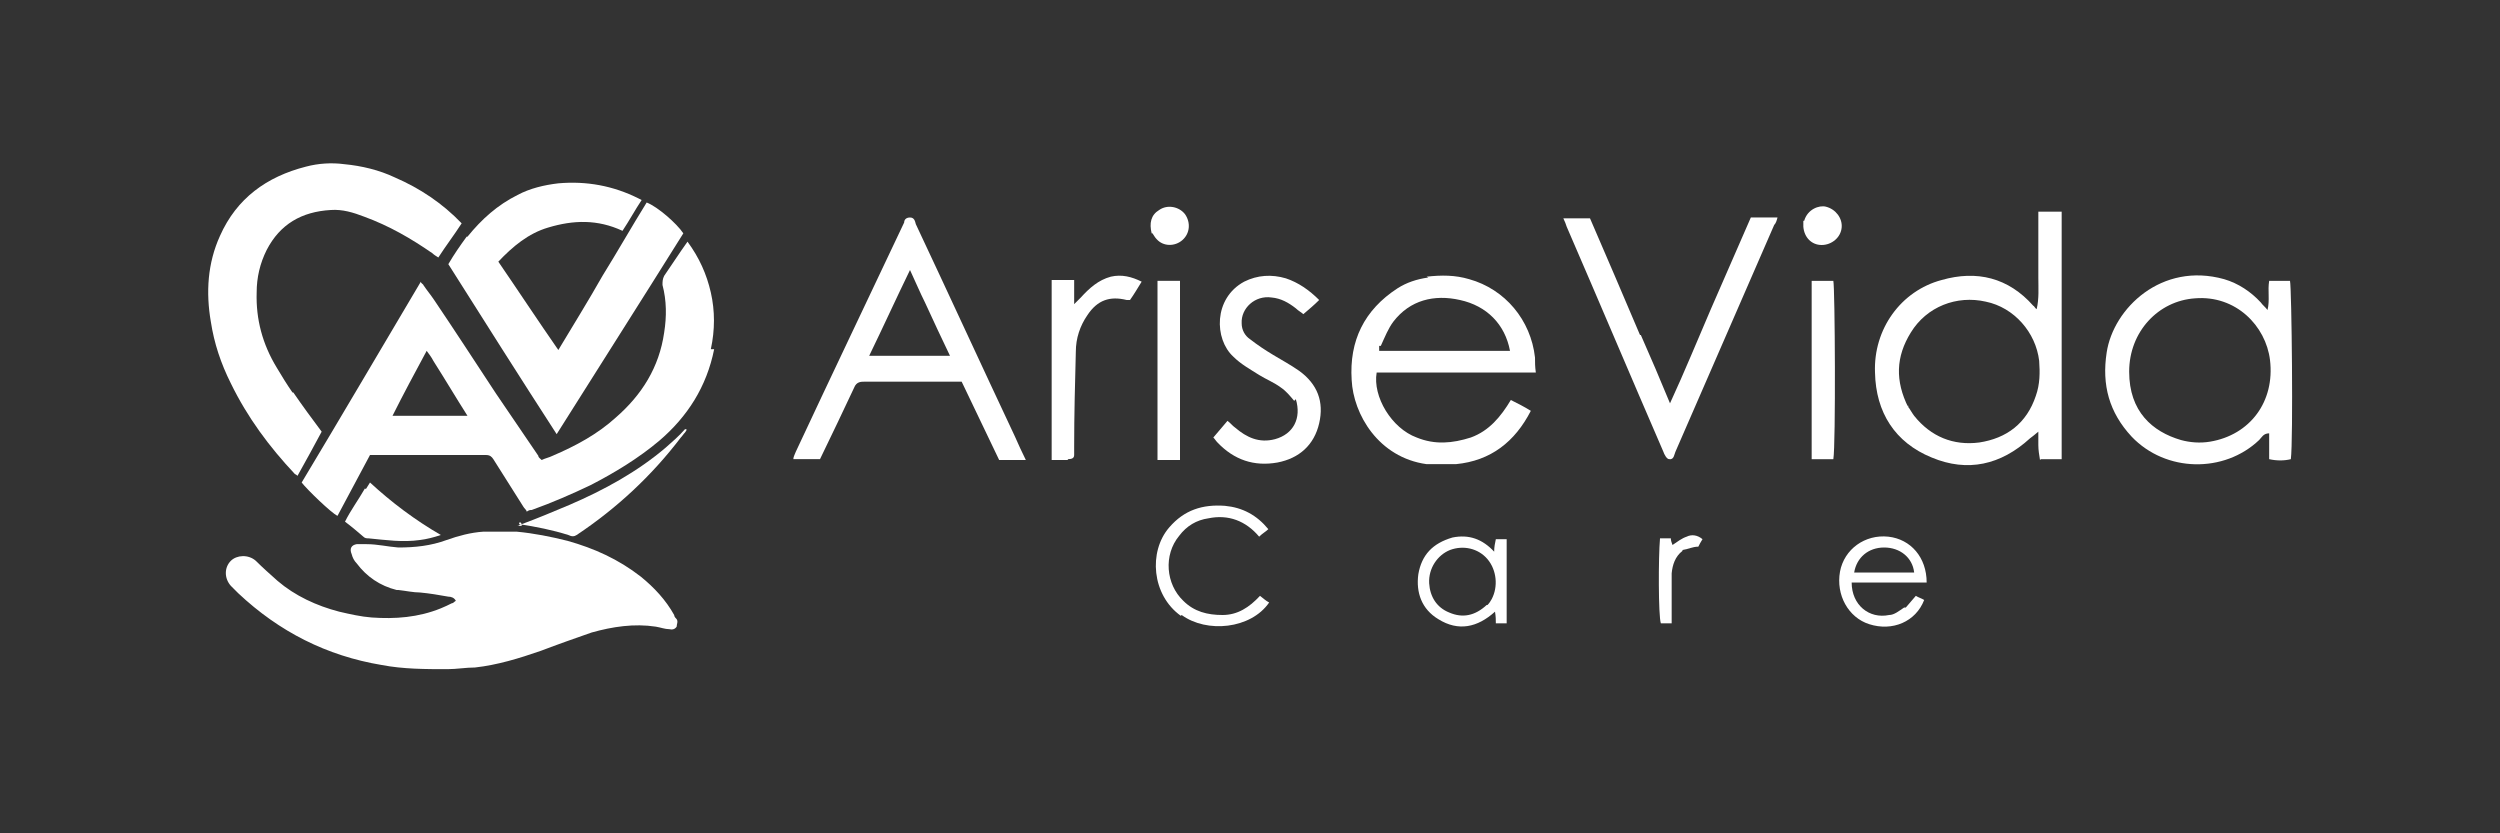 <svg xmlns="http://www.w3.org/2000/svg" id="uuid-6b752565-bee8-4e20-94ee-3ac673adacf1" viewBox="0 0 300 100"><rect x="0" y="0" width="300" height="100" fill="#333333" stroke="none"/><defs><style>.uuid-2ab116b2-f667-43b6-9425-c5121956a627{fill:#fff;}</style></defs><path class="uuid-2ab116b2-f667-43b6-9425-c5121956a627" d="M244.8,55.2c-.1-.6-.2-1.2-.2-1.8v-1.6c-.5.4-.7.6-1,.8-3.5,3.2-7.5,4.1-11.8,2.3-4.4-1.8-6.7-5.4-6.8-10.2-.2-5.2,3.1-9.8,8-11.1,4.2-1.2,8-.3,11,3.1.1,0,.2.3.4.4.3-1.3.2-2.5.2-3.8v-7.9h2.8v29.7h-2.5M228.9,48.7c.3.4.5.8.8,1.2,2,2.5,4.7,3.6,7.8,3.2,3.3-.5,5.7-2.3,6.8-5.6.5-1.4.5-2.8.4-4.2-.4-3.4-3-6.4-6.4-7.1-3.5-.8-7.1.6-9,3.7-1.8,2.9-1.9,5.8-.3,9v-.2Z"></path><path class="uuid-2ab116b2-f667-43b6-9425-c5121956a627" d="M102.6,46.3c-1.4,3-2.8,5.9-4.2,8.8h-3.2c0-.3.2-.6.3-.9,4.3-9.2,8.7-18.4,13-27.5,0-.3.2-.6.7-.6s.6.4.7.8c4,8.5,7.9,17,11.9,25.5.4.9.8,1.8,1.3,2.8h-3.2c-1.5-3.1-3-6.3-4.5-9.4h-11.6c-.5,0-1,0-1.3.7M111,36.3c-.6-1.2-1.1-2.4-1.8-3.9-1.7,3.5-3.2,6.8-4.9,10.3h9.7c-1-2.1-2-4.2-3-6.4Z"></path><path class="uuid-2ab116b2-f667-43b6-9425-c5121956a627" d="M171.2,33.2c1.8-.2,3.4-.2,5.1.3,4.3,1.2,7.4,4.9,7.9,9.4,0,.6,0,1.1.1,1.8h-19.1c-.5,2.9,1.8,6.7,4.8,7.8,2.2.9,4.3.7,6.5,0,2.2-.8,3.6-2.5,4.8-4.5.8.4,1.6.8,2.4,1.3-1.9,3.7-4.8,6-9,6.4-1.1,0-2.3,0-3.5,0-5.8-.8-8.8-6-9-10.1-.3-4.7,1.5-8.4,5.5-11,1.1-.7,2.3-1.1,3.7-1.3M165.5,41.6v.5h15.7c-.6-3.2-2.8-5.4-6-6.1-3.1-.7-6,0-8,2.6-.6.8-1,1.8-1.5,2.9h-.2Z"></path><path class="uuid-2ab116b2-f667-43b6-9425-c5121956a627" d="M272.3,55.1v-3.1c-.7,0-.9.5-1.2.8-4.2,4-11.2,3.9-15.3-.4-2.7-2.9-3.6-6.2-3-10.1.8-5.3,6.6-10.9,14.1-8.8,1.7.5,3.2,1.5,4.4,2.8.2.3.5.5.8.9.3-1.2,0-2.3.2-3.5h2.5c.2.8.4,19.1.1,21.4-.8.2-1.7.2-2.6,0M261.7,52.8c1.1.3,2.3.4,3.5.2,4.8-.8,7.8-4.8,7.2-9.8-.5-4.1-4.1-7.8-9-7.4-4.4.3-7.9,4-7.9,8.8s2.8,7.2,6.2,8.2h0Z"></path><path class="uuid-2ab116b2-f667-43b6-9425-c5121956a627" d="M196.9,40.2c1.2,2.7,2.3,5.3,3.5,8.2,1.8-3.9,3.3-7.6,4.9-11.3,1.6-3.7,3.2-7.3,4.8-11h3.2c-.1.4-.2.7-.4.9-3.9,9-7.9,18.1-11.8,27.1-.2.4-.2,1.1-.8,1-.3,0-.6-.6-.7-.9-3.9-9-7.7-18-11.6-27-.1-.3-.2-.6-.4-1h3.2c2,4.6,4,9.3,6,14h.1Z"></path><path class="uuid-2ab116b2-f667-43b6-9425-c5121956a627" d="M155.3,48.1c-.5-.6-1-1.2-1.6-1.6-.8-.6-1.8-1-2.6-1.5-1.1-.7-2.2-1.3-3.1-2.2-2.3-2.1-2.4-7,1.3-9,1.6-.8,3.3-.9,5-.4,1.5.5,2.8,1.4,4,2.6-.6.6-1.2,1.1-1.9,1.7-.2-.2-.6-.4-.9-.7-.9-.7-1.8-1.2-2.9-1.3-2-.3-3.7,1.3-3.6,3.1,0,.8.4,1.5,1,1.9.9.7,1.8,1.3,2.8,1.9,1,.6,2.1,1.2,3.1,1.9,2.2,1.6,3,3.7,2.4,6.3s-2.4,4.2-5,4.7c-2.8.5-5.2-.3-7.2-2.4-.2-.2-.3-.4-.5-.6.6-.7,1.1-1.3,1.7-2,.4.3.6.6.9.8,1.4,1.2,2.9,1.9,4.8,1.4,2.2-.6,3.2-2.5,2.5-4.8l-.2.2Z"></path><path class="uuid-2ab116b2-f667-43b6-9425-c5121956a627" d="M128.2,55.2h-2v-21.6h2.7v2.9c.4-.4.6-.6.8-.8,1-1.1,2.1-2.1,3.6-2.5,1.3-.3,2.5,0,3.7.6-.5.8-.9,1.5-1.4,2.2h-.4c-2-.5-3.5,0-4.7,1.8-.9,1.3-1.4,2.8-1.4,4.4-.1,3.8-.2,7.6-.2,11.4v1c0,.4-.3.5-.8.5h0Z"></path><path class="uuid-2ab116b2-f667-43b6-9425-c5121956a627" d="M217.4,50.6v-16.9h2.6c.2.8.3,19.7,0,21.4h-2.6v-4.5Z"></path><path class="uuid-2ab116b2-f667-43b6-9425-c5121956a627" d="M138.9,53.8v-20.1h2.7v21.5h-2.7v-1.3h0Z"></path><path class="uuid-2ab116b2-f667-43b6-9425-c5121956a627" d="M141.7,73.9c-3.5-2.5-3.9-7.7-1.4-10.6,1.8-2.1,4-2.8,6.7-2.6,2.1.2,3.8,1.1,5.2,2.8-.3.3-.7.5-1.1.9-1.6-1.9-3.7-2.7-6.1-2.2-1.4.2-2.6.9-3.5,2.1-1.9,2.3-1.6,5.8.5,7.8,1.3,1.3,2.9,1.7,4.7,1.7s3.2-.9,4.5-2.3c.4.3.7.6,1.1.8-2.2,3.2-7.5,3.7-10.5,1.5h0Z"></path><path class="uuid-2ab116b2-f667-43b6-9425-c5121956a627" d="M228.7,72.9c.4-.5.8-.9,1.2-1.4.3.2.7.3,1,.5-1,2.6-3.8,3.8-6.6,2.9-2.5-.8-4-3.5-3.5-6.3.5-2.7,3-4.5,5.8-4.2,2.7.3,4.6,2.5,4.6,5.5h-9c0,2.7,2.1,4.4,4.5,3.9.6,0,1.2-.5,1.8-.9M227.3,68.7h2.4c-.2-1.8-1.7-3-3.6-3s-3.3,1.2-3.6,3h4.8Z"></path><path class="uuid-2ab116b2-f667-43b6-9425-c5121956a627" d="M174.3,64.5c2-.4,3.6.2,5,1.7,0-.6.1-1,.2-1.5h1.3v10.1h-1.3c0-.4,0-.8-.1-1.4-2.1,1.9-4.4,2.4-6.8.9-2-1.2-2.7-3.2-2.4-5.4.4-2.3,1.7-3.7,4.1-4.4M178.5,72.6c.2-.2.4-.5.5-.7.8-1.5.6-3.5-.5-4.8s-2.9-1.7-4.5-1.1c-1.5.6-2.6,2.2-2.5,4,.1,1.6.9,2.9,2.4,3.5,1.6.7,3.1.4,4.5-.9h.1Z"></path><path class="uuid-2ab116b2-f667-43b6-9425-c5121956a627" d="M201.9,66.1c-.9.7-1.2,1.7-1.3,2.7v6h-1.3c-.3-.9-.3-7.9-.1-10.2h1.3c0,.3.1.5.2.8.6-.4,1.1-.8,1.7-1,.6-.3,1.3-.2,1.9.3-.2.3-.4.7-.5.9-.7,0-1.2.3-1.9.4h0Z"></path><path class="uuid-2ab116b2-f667-43b6-9425-c5121956a627" d="M138.2,28c-.3-1.2-.1-2.2.9-2.8,1-.7,2.4-.4,3.1.5.7,1,.6,2.3-.3,3.1-.9.8-2.3.8-3.1-.1-.2-.2-.3-.4-.5-.7h0Z"></path><path class="uuid-2ab116b2-f667-43b6-9425-c5121956a627" d="M216.5,26.5c.4-1.4,1.8-1.9,2.6-1.7,1.2.3,2,1.4,1.9,2.5-.1,1.2-1.2,2.1-2.4,2.1s-2.1-.9-2.2-2.2v-.7h0Z"></path><path class="uuid-2ab116b2-f667-43b6-9425-c5121956a627" d="M47.6,70.8c-2-.5-3.6-1.6-4.8-3.2-.3-.3-.5-.7-.6-1.1-.3-.7,0-1.1.6-1.2h1.2c1.3,0,2.5.3,3.8.4,2,0,3.9-.2,5.8-.9,1.4-.5,2.9-.9,4.4-1,1.3,0,2.6,0,4,0,2.1.2,4.1.6,6.1,1.1,3.2.9,6.1,2.2,8.8,4.3,1.6,1.3,3,2.8,4,4.6,0,.2.2.4.3.5.2.3,0,.6,0,.9-.2.3-.5.4-.9.3-.5,0-1-.2-1.6-.3-2.6-.4-5.2,0-7.7.7-2,.7-4,1.4-6.1,2.2-2.6.9-5.2,1.7-7.9,2-1.1,0-2.2.2-3.3.2-2.6,0-5.3,0-7.9-.5-6.6-1.1-12.3-4-17.2-8.6-.3-.3-.6-.6-.9-.9-.8-.9-.8-2.2,0-3,.7-.7,2.1-.8,3,0,.8.8,1.7,1.6,2.6,2.4,2.1,1.8,4.7,3,7.4,3.7,1.3.3,2.6.6,3.9.7,2.8.2,5.6,0,8.3-1.1.5-.2.9-.4,1.3-.6.2,0,.3-.2.5-.3-.2-.4-.6-.5-.9-.5-1.1-.2-2.3-.4-3.4-.5-.8,0-1.7-.2-2.6-.3h-.2Z"></path><path class="uuid-2ab116b2-f667-43b6-9425-c5121956a627" d="M85.7,41.9c-.9,4.5-3.2,8.1-6.6,11-2.5,2.1-5.3,3.8-8.2,5.3-2.3,1.1-4.6,2.1-7.1,3-.2,0-.3,0-.6.2,0-.2-.3-.4-.4-.6-1.2-1.9-2.4-3.8-3.6-5.7-.2-.3-.4-.5-.9-.5h-13.9c-1.3,2.4-2.6,4.9-3.9,7.3-.7-.3-3.7-3.2-4.3-4,4.8-8,9.5-16,14.3-24.1,0,.2.3.3.3.4.4.6.9,1.2,1.3,1.8,2.5,3.7,4.9,7.4,7.4,11.2,1.7,2.5,3.4,5,5.1,7.5,0,.2.2.3.4.5.4-.2.9-.3,1.3-.5,2.8-1.2,5.4-2.6,7.6-4.6,3.1-2.7,5.2-6,5.8-10.2.3-1.9.3-3.8-.2-5.7,0-.4,0-.7.2-1.1.9-1.3,1.8-2.7,2.8-4.1,1.4,1.9,2.3,3.9,2.8,6.1s.5,4.5,0,6.8M52,43.3c-.2-.4-.5-.8-.8-1.2-1.4,2.6-2.8,5.2-4.1,7.8h9c-1.4-2.2-2.7-4.4-4.1-6.6Z"></path><path class="uuid-2ab116b2-f667-43b6-9425-c5121956a627" d="M56.1,28.4c1.7-2.1,3.6-3.8,6-5,1.5-.8,3.2-1.2,4.9-1.4,3.4-.3,6.6.3,9.6,1.8,0,0,.2.1.4.2-.8,1.2-1.5,2.5-2.3,3.7-3-1.4-5.9-1.3-8.9-.4-2.4.7-4.3,2.3-6,4.1,2.4,3.5,4.7,7,7.2,10.6,1.8-3,3.6-5.9,5.3-8.9,1.8-2.9,3.5-5.9,5.3-8.8,1.3.5,3.6,2.5,4.4,3.7-5,8-10.1,16-15.2,24.1-4.4-6.8-8.7-13.6-13-20.4.7-1.2,1.4-2.2,2.2-3.3h0Z"></path><path class="uuid-2ab116b2-f667-43b6-9425-c5121956a627" d="M35.2,47.1c1.1,1.6,2.2,3.1,3.4,4.7-.9,1.7-1.9,3.5-2.9,5.3,0,0-.2-.2-.3-.2-3.1-3.3-5.7-6.8-7.7-10.9-1.2-2.4-2-4.8-2.4-7.4-.6-3.5-.4-7,1.1-10.3,2-4.5,5.6-7.1,10.3-8.3,1.5-.4,3.1-.5,4.6-.3,2.1.2,4.2.7,6.1,1.6,3,1.3,5.7,3.1,8,5.5-.9,1.4-1.9,2.7-2.8,4.1-.3-.2-.5-.3-.7-.5-2.6-1.8-5.2-3.3-8.2-4.4-1.3-.5-2.6-.9-4-.8-3.5.2-6.1,1.7-7.7,4.8-.8,1.6-1.2,3.3-1.2,5.1-.1,3.2.7,6.2,2.4,9,.6,1,1.2,2,1.9,3h.1Z"></path><path class="uuid-2ab116b2-f667-43b6-9425-c5121956a627" d="M62.6,62.9c1.9-.7,3.8-1.5,5.7-2.3,4.2-1.8,8.2-4,11.6-6.9.8-.7,1.6-1.4,2.3-2.2.2,0,.3,0,0,.4-.2.2-.3.4-.5.6-3.5,4.6-7.7,8.5-12.5,11.7-.3.2-.6.2-1,0-1.9-.6-3.9-1-5.9-1.3v-.2h.2Z"></path><path class="uuid-2ab116b2-f667-43b6-9425-c5121956a627" d="M43.9,58.7c.2-.3.3-.5.5-.8,2.6,2.4,5.4,4.5,8.5,6.3-.9.3-1.7.5-2.5.6-2.1.3-4.1,0-6.2-.2-.2,0-.4,0-.6-.2-.7-.6-1.4-1.2-2.2-1.8.7-1.4,1.6-2.6,2.4-4h0Z"></path><path class="uuid-2ab116b2-f667-43b6-9425-c5121956a627" d="M62.6,62.9v.2h-.5c.2,0,.3-.2.4-.2h0Z"></path></svg>